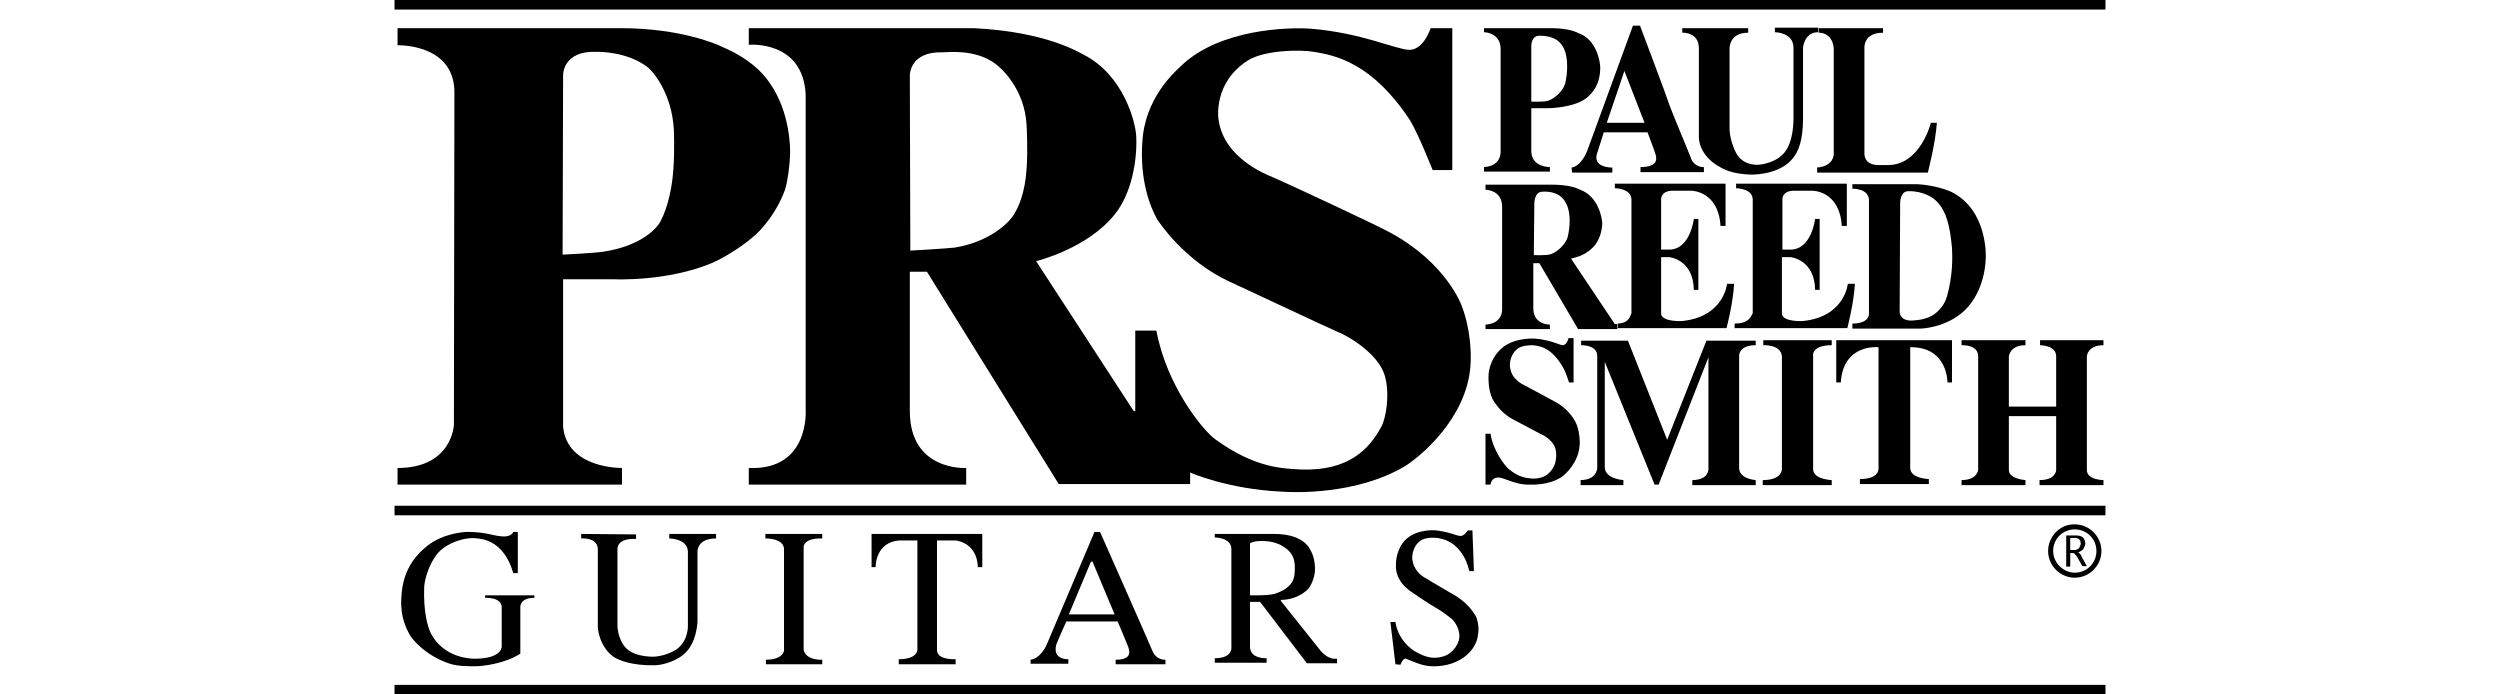 <svg width="144" height="40" viewBox="0 0 144 40" fill="none" xmlns="http://www.w3.org/2000/svg">
<path d="M43.13 1.623H56.087C60.261 1.826 62.145 3.014 62.435 3.159C64.696 4.319 65.42 7.014 65.449 7.884C65.507 9.304 65.159 11.159 64.232 12.319C62.667 14.319 59.681 15.043 59.681 15.043L65.304 23.681H65.391V19.044H66.609C67.188 22.203 69.275 24.783 70 25.304C72.319 26.985 73.913 26.985 74.957 27.044C77.71 27.13 78.87 25.855 79.565 24.58C79.855 24.029 80.058 22.667 79.768 21.652C79.391 20.319 77.507 19.275 77.014 19.101C76.725 18.985 71.536 16.551 70.841 16.232C68.232 15.043 66.725 12.754 66.638 12.609C65.71 10.899 65.739 8.957 65.797 8.232C65.913 5.71 67.594 4.203 68.058 3.768C70.29 1.652 74.232 1.565 75.478 1.652C78.406 1.884 80.377 2.841 81.159 2.87C82 2.899 82.406 1.623 82.406 1.623H83.652V9.797H82.522C82.522 9.797 81.681 7.681 81.217 6.928C79.043 3.623 76.927 3.188 75.681 2.985C74.811 2.841 72.811 2.899 71.884 3.478C69.913 4.725 70.145 6.754 70.203 6.985C70.551 9.101 72.87 10.029 73.304 10.203C73.739 10.377 79.594 13.101 80.116 13.42C83.304 15.159 84.174 17.565 84.174 17.565C84.725 18.956 84.754 20.464 84.696 21.101C84.464 24.116 81.797 26.319 80.898 26.869C78.145 28.493 74.58 28.377 73.826 28.319C70.696 28.174 68.551 27.217 68.551 27.217V27.884H60.985L53.391 15.652H52.406V23.681C52.406 27.159 55.652 26.956 55.652 26.956V27.913H43.13V26.956C46.667 27.101 46.406 23.594 46.406 23.594V5.42C46.232 2.29 43.13 2.58 43.13 2.58V1.623ZM52.435 14.435C52.435 14.435 54.493 14.319 54.985 14.261C56.812 13.971 57.913 13.014 58.29 12.522C58.667 12 59.043 11.101 59.13 9.739C59.217 8.638 59.13 7.188 59.13 7.188C59.014 5.13 57.681 3.913 57.304 3.652C56.145 2.812 54.609 3.014 54.29 3.014C52.406 2.957 52.406 4.319 52.406 4.319L52.435 14.435Z" fill="black"/>
<path d="M85.478 1.623H89.478C90.435 1.652 90.812 1.855 90.927 1.913C91.942 2.261 92.174 3.536 92.174 3.884C92.174 4.928 91.681 5.362 91.478 5.565C90.754 6.232 89.159 6.232 89.159 6.232H88.203V8.725C88.232 9.652 89.275 9.623 89.275 9.623V9.884H85.478V9.623C86.522 9.565 86.435 8.696 86.435 8.696V2.754C86.377 1.855 85.478 1.855 85.478 1.855V1.623ZM88.203 5.855C88.203 5.855 88.986 5.884 89.188 5.797C89.594 5.652 90.029 5.217 90.145 4.841C90.29 4.29 90.348 3.362 90.087 2.812C89.768 2.116 89.102 2.058 88.638 2.058C88.174 2.087 88.203 2.667 88.203 2.667V5.855Z" fill="black"/>
<path d="M96.898 1.623V1.884C96.898 1.884 97.855 1.826 97.855 2.783V7.884C97.855 7.884 97.797 8.928 99.072 9.623C99.275 9.739 99.768 10.029 100.869 10.058C101.217 10.058 102.609 10 103.304 9.072C103.565 8.725 103.855 8.145 103.855 6.812V2.754C103.855 2.754 103.913 1.855 104.725 1.855V1.594H102.232V1.855C102.232 1.855 103.304 1.855 103.304 2.754V6.841C103.304 6.841 103.333 8.145 102.783 8.783C102.696 8.899 102.29 9.362 101.391 9.478C101.246 9.507 100.406 9.565 100 8.812C99.855 8.551 99.652 8 99.623 7.478V2.783C99.623 2.783 99.594 1.884 100.696 1.884V1.623H96.898Z" fill="black"/>
<path d="M104.753 1.623V1.884C104.753 1.884 105.536 1.826 105.623 2.783V8.87C105.623 8.87 105.652 9.565 104.667 9.652V9.942H111.043C111.043 9.942 111.478 8.29 111.565 7.072H111.217C111.217 7.072 110.638 9.449 108.811 9.507H108.174C107.913 9.507 107.42 9.42 107.391 8.87V2.783C107.391 2.783 107.304 1.884 108.464 1.884V1.623H104.753Z" fill="black"/>
<path d="M92.29 12.899C92.261 13.565 91.971 14.058 91.71 14.29C91.507 14.493 91.217 14.667 90.986 14.754C90.783 14.812 90.493 14.899 90.493 14.899L93.014 18.667H93.159V18.956H90.898L88.667 15.159H88.319V17.797C88.348 18.725 89.275 18.696 89.275 18.696V18.956H85.565V18.696C86.609 18.638 86.522 17.768 86.522 17.768V11.826C86.464 10.928 85.565 10.928 85.565 10.928V10.638H89.565C90.522 10.667 90.898 10.87 91.014 10.928C92.058 11.304 92.29 12.551 92.29 12.899ZM88.348 14.696C88.348 14.696 89.13 14.725 89.333 14.638C89.739 14.493 90.174 14.058 90.29 13.681C90.435 13.13 90.493 12.29 90.232 11.768C89.913 11.072 89.246 11.014 88.812 11.043C88.377 11.072 88.377 11.71 88.377 11.71L88.348 14.696Z" fill="black"/>
<path d="M93.188 18.638V18.899H99.449C99.449 18.899 99.826 17.478 99.884 16.348H99.478C99.478 16.348 99.304 18.261 96.87 18.493C96.87 18.493 95.739 18.551 95.681 18.087V14.812H96.145C96.145 14.812 97.536 14.928 97.565 16.696H97.826V12.609H97.565C97.565 12.609 97.362 14.377 96.145 14.377H95.681V11.449C95.681 11.449 95.681 11.014 96.29 10.986C96.551 10.986 97.333 10.986 97.42 10.986C97.507 10.986 98.985 11.043 99.101 13.014H99.391V10.58H93.014V10.841C93.014 10.841 93.942 10.841 93.971 11.478V18.058C93.913 18.087 93.913 18.609 93.188 18.638Z" fill="black"/>
<path d="M99.913 18.638V18.899H106.406C106.406 18.899 106.783 17.478 106.841 16.348H106.435C106.435 16.348 106.261 18.261 103.826 18.493C103.826 18.493 102.696 18.551 102.638 18.087V14.812H103.13C103.13 14.812 104.522 14.928 104.551 16.696H104.812V12.609H104.551C104.551 12.609 104.348 14.377 103.13 14.377H102.667V11.449C102.667 11.449 102.667 11.014 103.275 10.986C103.536 10.986 104.319 10.986 104.406 10.986C104.493 10.986 105.971 11.043 106.087 13.014H106.377V10.58H100V10.841C100 10.841 100.928 10.841 100.957 11.478V18.058C100.87 18.087 100.87 18.638 99.913 18.638Z" fill="black"/>
<path d="M106.696 10.609H110.435C111.478 10.667 112.29 10.986 112.493 11.101C114.435 12.145 114.406 14.638 114.377 14.957C114.29 16.493 113.623 17.449 113.159 17.884C112.087 18.898 110.638 18.927 110.638 18.927H106.696V18.638C107.681 18.638 107.652 18.087 107.652 18.087V11.507C107.623 10.841 106.696 10.87 106.696 10.87V10.609ZM109.42 17.942C109.42 17.942 109.391 18.493 110.145 18.464C110.58 18.435 110.985 18.377 111.391 18.116C111.71 17.884 112 17.565 112.145 17.072C112.493 15.855 112.464 14.754 112.435 14.29C112.319 12.957 112.087 12.232 111.681 11.739C111.188 11.13 110.348 10.986 109.884 11.014C109.449 11.043 109.449 11.681 109.449 11.681L109.42 17.942Z" fill="black"/>
<path d="M88 27.913C88.261 27.913 89.188 27.971 89.942 27.478C90.203 27.304 90.927 26.609 90.986 25.652C91.014 25.449 90.986 24.956 90.841 24.522C90.841 24.522 90.609 23.768 89.71 23.217C89.565 23.13 87.942 22.261 87.826 22.203C87.71 22.145 87.072 21.855 86.986 21.188C86.957 21.13 86.898 20.464 87.449 20.058C87.71 19.884 88.261 19.855 88.493 19.913C88.841 19.971 89.42 20.116 90.029 21.159C90.174 21.391 90.377 22.029 90.377 22.029H90.638V19.478H90.348C90.348 19.478 90.261 19.884 90 19.884C89.797 19.855 89.246 19.565 88.435 19.507C88.087 19.478 87.014 19.507 86.377 20.174C86.232 20.319 85.797 20.812 85.739 21.594C85.739 21.826 85.71 22.435 85.971 22.985C86 23.044 86.406 23.768 87.13 24.145C87.304 24.232 88.754 25.015 88.841 25.044C88.986 25.102 89.507 25.449 89.594 25.855C89.681 26.174 89.623 26.609 89.536 26.783C89.362 27.188 89.014 27.594 88.261 27.565C87.971 27.536 87.536 27.536 86.898 27.015C86.696 26.841 86 25.971 85.855 24.985H85.565V27.913H85.855C85.855 27.913 85.884 27.507 86.29 27.507C86.58 27.478 87.246 27.913 88 27.913Z" fill="black"/>
<path d="M91.043 27.652V27.942H93.507V27.652C93.507 27.652 92.435 27.594 92.435 26.898V20.841L95.304 27.913H95.536L98.406 20.58V27.044C98.406 27.044 98.406 27.652 97.478 27.652V27.942H101.13V27.652C101.13 27.652 100.203 27.594 100.174 26.985V20.522C100.174 20.522 100.116 19.884 101.13 19.884V19.623H98.29L96.029 25.333L93.768 19.623H91.072V19.884C91.072 19.884 92 19.855 92 20.493V26.956C92 26.898 92.029 27.652 91.043 27.652Z" fill="black"/>
<path d="M101.536 27.652V27.942H105.507V27.652C105.507 27.652 104.435 27.623 104.435 27.015V20.406C104.435 20.406 104.435 19.884 105.507 19.884V19.594H101.565V19.884C101.565 19.884 102.58 19.826 102.638 20.522V27.015C102.638 26.985 102.696 27.652 101.536 27.652Z" fill="black"/>
<path d="M112.174 22.029H112.435V19.594H105.768V22.029H106.029C106.174 19.768 108.203 20 108.203 20V26.957C108.203 26.957 108.29 27.594 107.13 27.594V27.884H111.101V27.594C111.101 27.594 110.029 27.565 110.029 26.957V20C112.203 19.971 112.174 22.029 112.174 22.029Z" fill="black"/>
<path d="M112.985 27.652V27.942H116.667V27.652C116.667 27.652 115.71 27.594 115.71 27.073V23.971H118.435V27.073C118.435 27.073 118.435 27.652 117.478 27.652V27.942H121.159V27.652C121.159 27.652 120.203 27.652 120.203 27.073V20.522C120.203 20.522 120.232 19.884 121.159 19.884V19.594H117.507V19.884C117.507 19.884 118.435 19.884 118.435 20.522V23.42H115.71V20.522C115.71 20.522 115.768 19.884 116.667 19.884V19.594H112.985V19.884C112.985 19.884 113.942 19.826 113.942 20.522V27.073C113.942 27.044 113.913 27.652 112.985 27.652Z" fill="black"/>
<path d="M121.275 0H22.725V0.551H121.275V0Z" fill="black"/>
<path d="M121.275 29.131H22.725V29.681H121.275V29.131Z" fill="black"/>
<path d="M121.275 39.449H22.725V40H121.275V39.449Z" fill="black"/>
<path d="M29.826 30.638H29.565C29.565 30.638 29.478 30.928 28.956 30.899C28.406 30.87 28 30.638 26.927 30.638C26.696 30.638 25.536 30.725 24.638 31.42C24.435 31.594 23.449 32.29 23.188 33.768C23.043 34.696 23.043 35.565 23.594 36.551C23.71 36.783 24.493 37.768 25.913 38.232C26.377 38.377 26.927 38.377 27.391 38.377C27.855 38.377 29.13 38.203 29.971 37.652V34.956C29.971 34.956 29.942 34.435 30.782 34.435V34.29H27.942V34.435C27.942 34.435 28.898 34.377 28.898 34.986V37.246C28.898 37.246 28.927 37.942 27.333 37.942C27.014 37.942 25.565 37.855 24.84 36.522C24.638 36.145 24.377 35.246 24.435 33.768C24.464 33.449 24.638 32.638 25.13 31.971C25.594 31.362 26.348 31.131 26.753 31.044C27.043 30.985 27.304 30.985 27.507 31.015C27.681 31.044 29.014 31.073 29.565 33.014H29.826V30.638Z" fill="black"/>
<path d="M33.478 30.754V31.015C33.478 31.015 34.435 30.928 34.435 31.652V36.145C34.435 36.145 34.493 37.217 35.333 37.826C35.623 38.029 36.406 38.348 37.71 38.319C38.203 38.319 39.13 38.029 39.565 37.507C39.652 37.42 40.087 36.928 40.174 35.855V31.797C40.174 31.797 40.116 31.015 41.246 31.015V30.754H38.551V31.015C38.551 31.015 39.623 31.015 39.623 31.797V36C39.623 36 39.681 36.87 38.986 37.391C38.783 37.536 38.145 37.855 37.478 37.826C36.464 37.768 36 37.42 35.768 36.899C35.623 36.58 35.565 36.261 35.565 36V31.652C35.565 31.652 35.478 30.985 36.638 31.044V30.783L33.478 30.754Z" fill="black"/>
<path d="M44.116 38V38.261H47.362V38C47.362 38 46.406 38.058 46.29 37.42V31.507C46.29 31.507 46.261 30.985 47.362 31.015V30.754H44.087V31.015C44.087 31.015 45.101 30.985 45.159 31.594V37.42C45.188 37.42 45.159 38 44.116 38Z" fill="black"/>
<path d="M56.319 32.667H56.58V30.754H50.203V32.667H50.435C50.464 31.681 51.072 31.16 51.826 31.131H52.841V37.42C52.841 37.42 52.87 37.971 51.768 37.971V38.261H55.044V37.971C55.044 37.971 53.971 38.029 53.971 37.449V31.131H55.072C56.377 31.362 56.319 32.667 56.319 32.667Z" fill="black"/>
<path d="M90.522 9.652C91.101 9.565 91.42 8.696 91.42 8.696L94.058 1.478H94.464C94.464 1.478 96.116 5.855 96.174 6.087C96.232 6.29 97.304 8.841 97.362 9.014C97.565 9.681 98.145 9.623 98.145 9.623V9.913H94.493V9.623C95.652 9.623 95.391 8.986 95.333 8.812C95.304 8.696 94.898 7.623 94.898 7.623H92.377C92.377 7.623 92.087 8.522 92.029 8.725C91.623 9.681 92.87 9.652 92.87 9.652V9.942H90.551L90.522 9.652ZM92.551 7.072H94.725L93.565 4.087L92.551 7.072Z" fill="black"/>
<path d="M59.362 38C59.971 37.913 60.29 37.13 60.29 37.13L63.044 30.638H63.362C63.362 30.638 66.29 37.246 66.348 37.42C66.58 38.058 67.13 38 67.13 38V38.261H64.261V38C65.449 38 64.957 37.246 64.898 37.044C64.87 36.956 64.377 35.797 64.377 35.797H61.42C61.42 35.797 60.898 36.956 60.841 37.13C60.609 38.029 61.536 37.971 61.536 37.971V38.232H59.362V38ZM64.203 35.391L62.928 32.348H62.841L61.565 35.391H64.203Z" fill="black"/>
<path d="M69.971 30.754H73.333C73.884 30.754 74.261 30.812 74.638 30.957C74.985 31.102 75.275 31.304 75.449 31.623C75.652 31.971 75.768 32.377 75.739 32.928C75.71 33.246 75.536 33.768 75.275 34C74.609 34.58 73.855 34.551 73.797 34.551C73.739 34.551 73.797 34.638 73.797 34.638L76.087 37.507C76.406 37.884 76.782 37.942 76.782 37.942H77.014V38.203H75.275L72.58 34.667H72V37.246C72 37.971 72.957 37.913 72.957 37.913V38.174H69.971V37.913C71.072 37.913 70.927 37.217 70.927 37.217V31.623C70.927 30.957 69.971 30.957 69.971 30.957V30.754ZM72 34.29C72 34.29 73.043 34.319 73.42 34.203C73.797 34.087 74.464 33.797 74.551 33.16C74.696 32.087 74.319 31.797 74.116 31.623C73.71 31.275 73.159 31.16 72.696 31.16C72.116 31.16 72 31.304 72 31.304V34.29Z" fill="black"/>
<path d="M82.667 38.377C84 38.348 84.898 37.594 85.101 36.754C85.188 36.319 85.188 36 85.043 35.565C85.043 35.565 84.754 34.928 83.942 34.377C83.797 34.29 82.29 33.42 82.174 33.333C82.058 33.275 81.478 32.986 81.362 32.29C81.333 32.232 81.275 31.565 81.797 31.159C82.058 30.956 82.551 30.956 82.783 30.985C83.101 31.044 83.797 31.131 84.348 32.116C84.493 32.348 84.638 32.899 84.638 32.899H84.898L84.812 30.551H84.551C84.551 30.551 84.319 30.899 84.116 30.87C83.913 30.87 83.478 30.638 82.725 30.551C82.406 30.522 81.42 30.522 80.841 31.217C80.725 31.362 80.377 31.855 80.406 32.638C80.406 32.87 80.464 33.507 81.246 34.058C81.304 34.087 82.145 34.696 82.812 35.072C82.986 35.159 83.565 35.594 83.623 35.652C83.797 35.797 84.174 36.348 84.029 36.87C83.855 37.478 83.362 37.768 83.072 37.826C82.551 37.971 82.087 37.855 81.536 37.536C81.304 37.42 80.522 36.841 80.377 35.826H80.087L80.377 38.261L80.667 38.29C80.667 38.29 80.812 37.884 80.986 37.942C81.507 38.145 82 38.406 82.667 38.377Z" fill="black"/>
<path d="M117.971 31.739C117.971 32.58 118.667 33.275 119.507 33.275C120.348 33.275 121.043 32.58 121.043 31.739C121.043 30.898 120.348 30.203 119.507 30.203C118.667 30.174 117.971 30.898 117.971 31.739ZM118.261 31.739C118.261 31.043 118.812 30.493 119.507 30.493C120.203 30.493 120.754 31.043 120.754 31.739C120.754 32.435 120.203 32.986 119.507 32.986C118.841 32.986 118.261 32.406 118.261 31.739Z" fill="black"/>
<path d="M119.246 31.681H119.478C119.565 31.681 119.652 31.652 119.681 31.623C119.739 31.594 119.768 31.565 119.797 31.478C119.826 31.42 119.855 31.362 119.855 31.304C119.855 31.246 119.826 31.217 119.826 31.159C119.797 31.101 119.768 31.073 119.739 31.044C119.681 31.015 119.623 30.985 119.507 30.985H119.246V31.681ZM119.246 32.638H119.014V30.841H119.565C119.71 30.841 119.826 30.87 119.884 30.899C119.942 30.927 120.029 30.985 120.058 31.073C120.087 31.159 120.116 31.217 120.116 31.304C120.116 31.362 120.087 31.449 120.058 31.507C120.029 31.565 120 31.652 119.942 31.681C119.884 31.739 119.797 31.768 119.71 31.826C119.739 31.855 119.768 31.884 119.797 31.884C119.826 31.913 119.855 31.942 119.855 31.971C119.884 32.029 119.913 32.058 119.913 32.087L120.203 32.609H119.942L119.681 32.145C119.623 32.029 119.536 31.942 119.449 31.855H119.246V32.638Z" fill="black"/>
<path d="M22.898 1.623H35.768C39.246 1.623 41.362 2.58 41.594 2.696C43.072 3.333 43.884 4.087 44.377 4.841C45.478 6.435 45.536 8.464 45.507 8.957C45.478 9.623 45.362 10.464 45.217 10.928C44.985 11.565 44.58 12.377 43.826 13.217C42.956 14.145 41.536 14.928 40.985 15.159C38.406 16.232 35.391 16.087 35.391 16.087H32.435V24.58C32.667 27.015 35.826 26.956 35.826 26.956V27.913H22.898V26.956C26.058 26.956 26.145 24.464 26.145 24.464L26.174 5.275V5.217C26.087 2.493 22.898 2.609 22.898 2.609V1.623ZM32.406 14.667C32.406 14.667 34.261 14.58 34.782 14.493C36.609 14.203 37.536 13.449 37.913 12.957C38.29 12.435 38.696 11.159 38.782 9.797C38.87 8.696 38.812 7.449 38.812 7.449C38.696 5.391 37.623 4.087 37.246 3.826C36.087 2.985 34.609 2.985 34.319 2.985C32.435 2.928 32.435 4.29 32.435 4.29L32.406 14.667Z" fill="black"/>
</svg>
